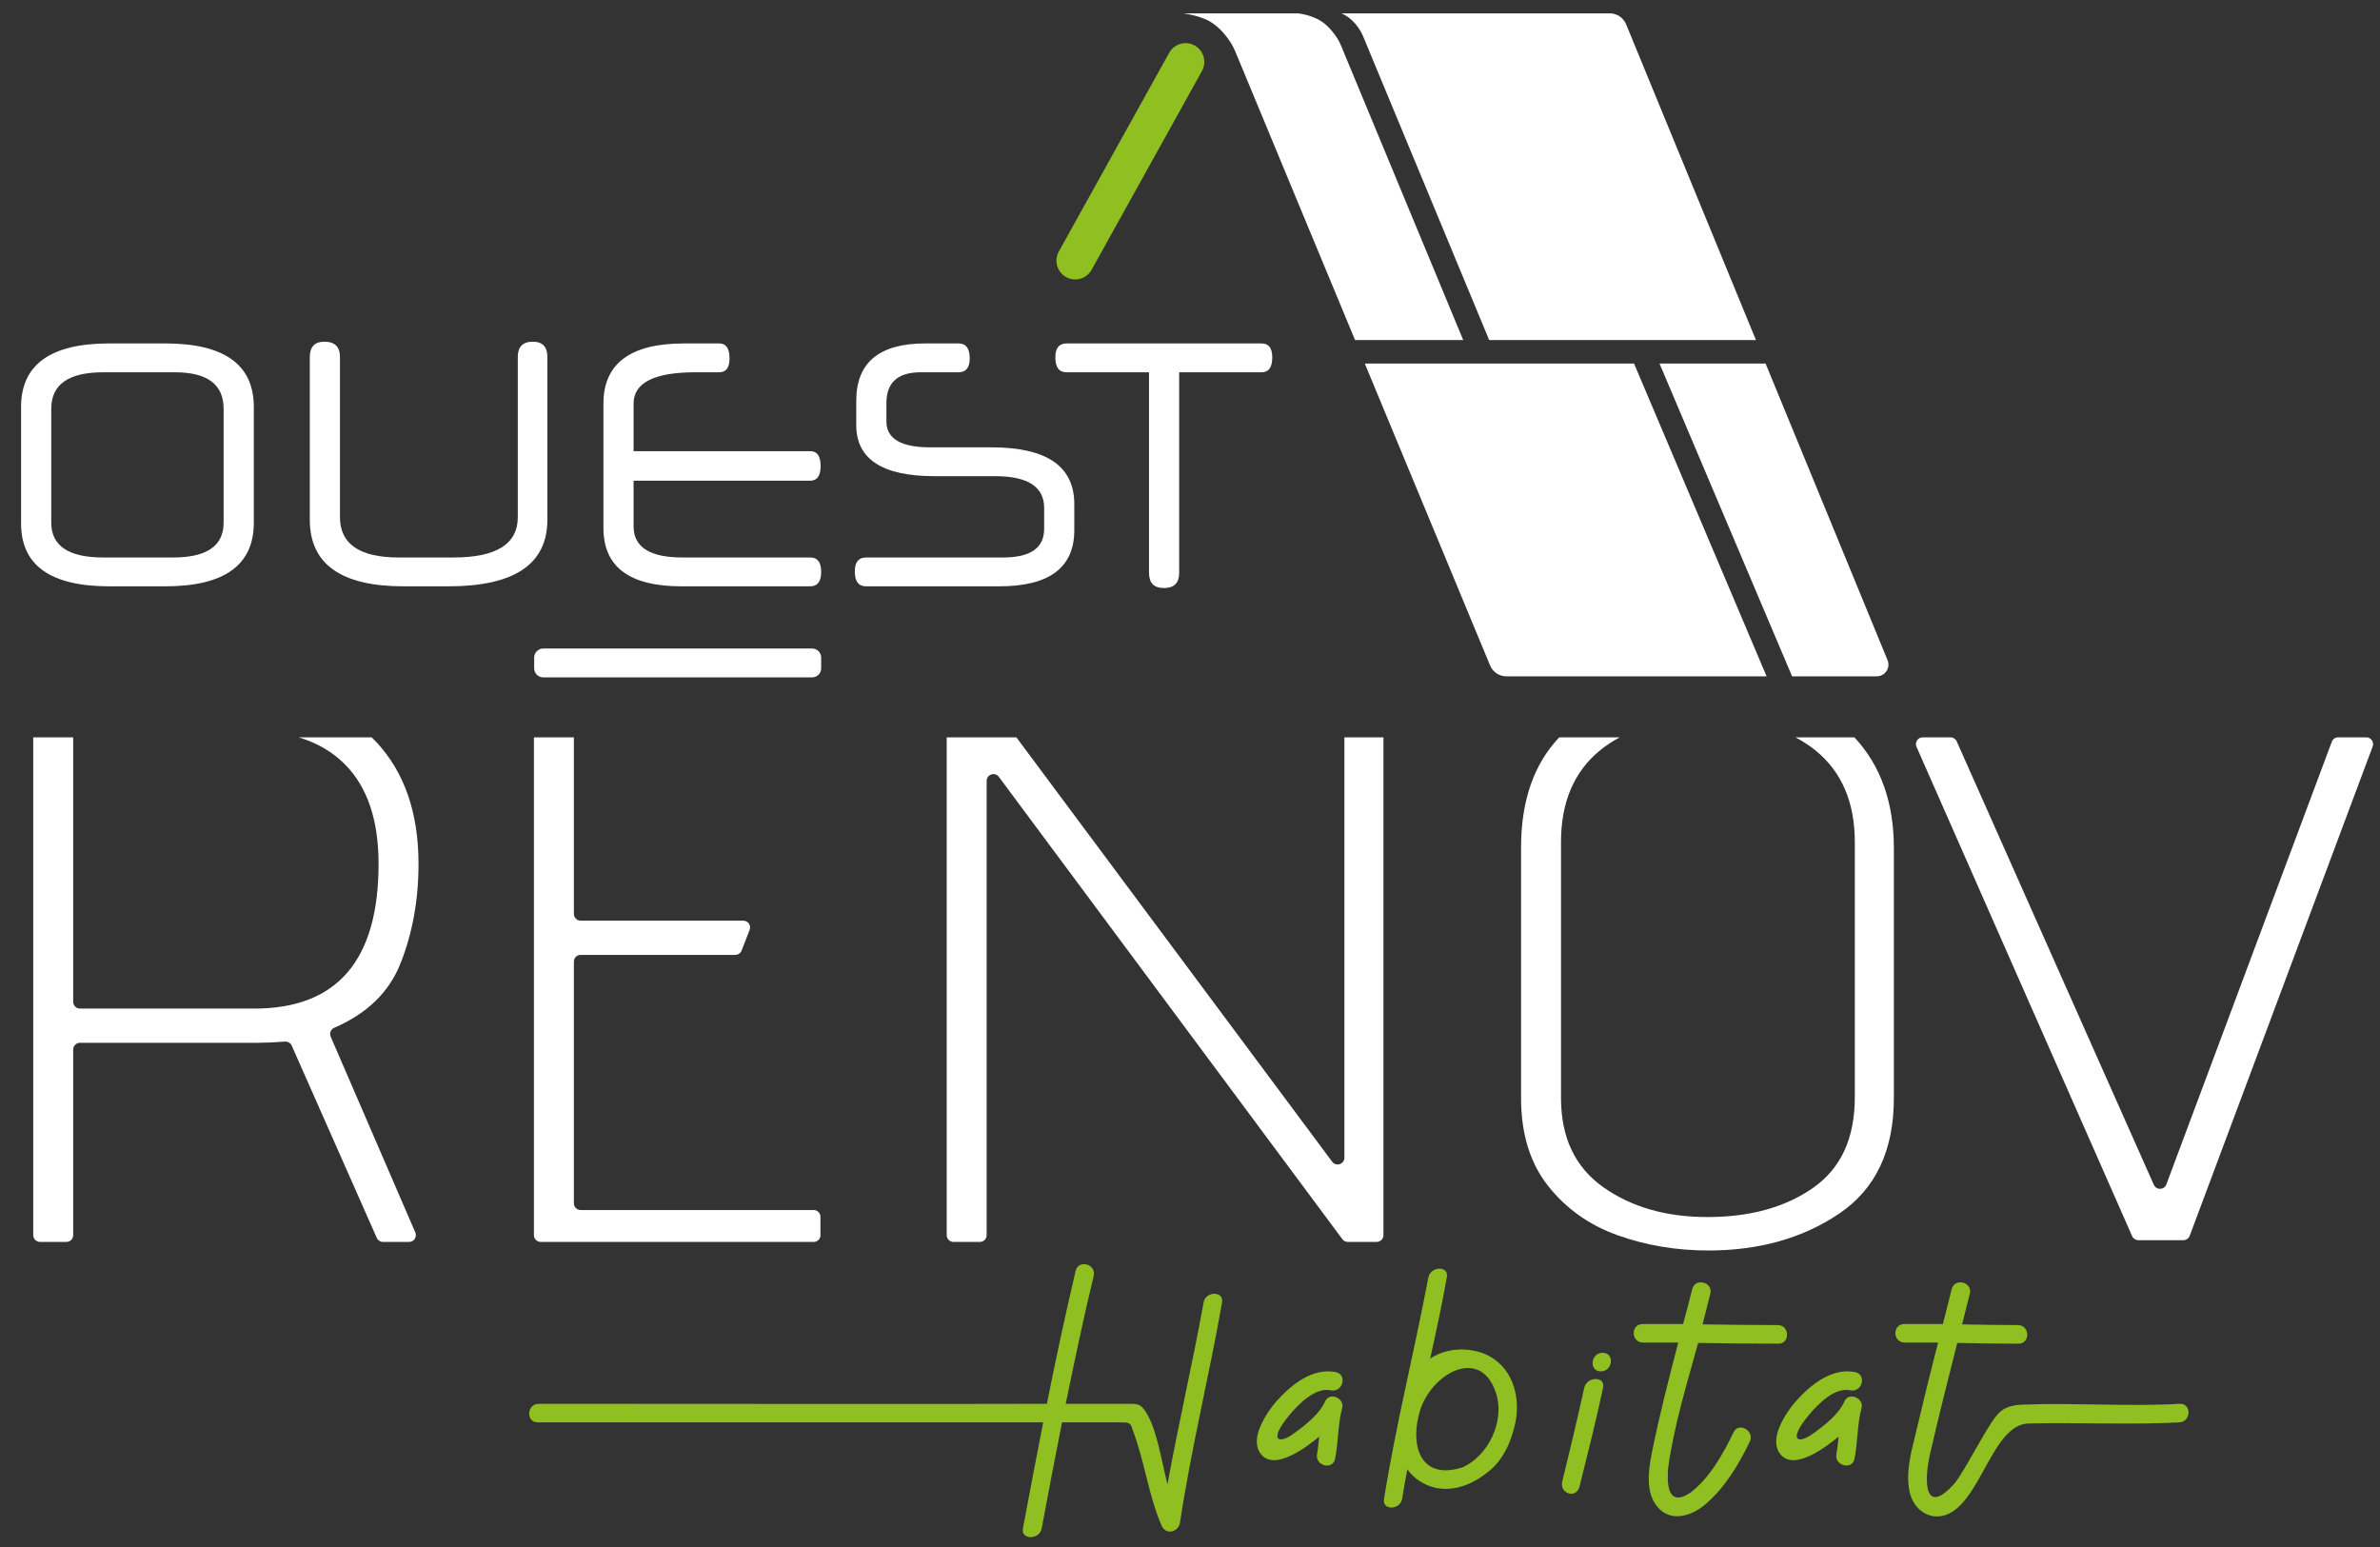 <?xml version="1.0" encoding="utf-8"?>
<!-- Generator: Adobe Illustrator 16.0.0, SVG Export Plug-In . SVG Version: 6.00 Build 0)  -->
<!DOCTYPE svg PUBLIC "-//W3C//DTD SVG 1.1//EN" "http://www.w3.org/Graphics/SVG/1.1/DTD/svg11.dtd">
<svg version="1.1" id="Layer_1" xmlns="http://www.w3.org/2000/svg" xmlns:xlink="http://www.w3.org/1999/xlink" x="0px" y="0px"
	 width="820px" height="533px" viewBox="0 0 820 533" enable-background="new 0 0 820 533" xml:space="preserve">
<rect x="0" y="0" width="820" height="533" fill="#333333" stroke="none"/>
<g>
	<g>
		<defs>
			<rect id="SVGID_1_" x="-209" y="-139.394" width="1190.551" height="850.394"/>
		</defs>
		<clipPath id="SVGID_2_">
			<use xlink:href="#SVGID_1_"  overflow="visible"/>
		</clipPath>
		<path clip-path="url(#SVGID_2_)" fill="#8FBF21" d="M414.685,19.544c-0.476-1.662-1.571-3.035-3.079-3.87
			c-3.102-1.724-7.04-0.6-8.777,2.511l-38.04,68.5c-1.725,3.117-0.594,7.06,2.519,8.788l0.004,0.001
			c0.96,0.53,2.047,0.81,3.133,0.81c2.345,0,4.514-1.275,5.651-3.328l38.03-68.5C414.959,22.947,415.159,21.202,414.685,19.544"/>
	</g>
	<g>
		<defs>
			<rect id="SVGID_3_" x="-209" y="-139.394" width="1190.551" height="850.394"/>
		</defs>
		<clipPath id="SVGID_4_">
			<use xlink:href="#SVGID_3_"  overflow="visible"/>
		</clipPath>
		<path clip-path="url(#SVGID_4_)" fill="#8FBF21" d="M552.188,466.085c-4.198,0-4.828,6.404-0.641,6.404
			C555.74,472.489,556.368,466.085,552.188,466.085"/>
	</g>
	<g>
		<defs>
			<rect id="SVGID_5_" x="-209" y="-139.394" width="1190.551" height="850.394"/>
		</defs>
		<clipPath id="SVGID_6_">
			<use xlink:href="#SVGID_5_"  overflow="visible"/>
		</clipPath>
		<path clip-path="url(#SVGID_6_)" fill="#8FBF21" d="M414.693,448.762c-3.809,20.963-8.643,41.676-12.451,62.644
			c-2.029-7.66-3.94-21.598-8.77-26.609c-1.276-1.258-2.923-1.133-4.696-1.133h-21.604c3.055-14.688,6.104-29.502,9.654-44.062
			c0.894-4.145-5.211-5.773-6.222-1.758c-3.565,15.188-6.877,30.503-9.913,45.818c-13.716,0.126-161.387,0-175.114,0
			c-4.067,0-4.444,6.397-0.377,6.397h174.222c-2.414,12.178-4.695,24.352-6.99,36.528c-0.768,4.022,5.727,4.022,6.468,0
			c2.295-12.178,4.583-24.352,7.009-36.528h19.562c3.689,0,4.066,0.126,4.702,2.39c4.191,10.923,5.456,22.472,9.912,32.891
			c1.39,3.762,5.966,2.629,6.475-0.754c3.803-25.354,10.032-50.467,14.482-75.824C421.803,444.75,415.328,444.75,414.693,448.762"/>
	</g>
	<g>
		<defs>
			<rect id="SVGID_7_" x="-209" y="-139.394" width="1190.551" height="850.394"/>
		</defs>
		<clipPath id="SVGID_8_">
			<use xlink:href="#SVGID_7_"  overflow="visible"/>
		</clipPath>
		<path clip-path="url(#SVGID_8_)" fill="#8FBF21" d="M458.462,479.016c4.191,0.886,5.856-5.397,1.791-6.272
			c-8.135-1.632-15.515,4.516-20.468,10.041c-1.771,2.012-4.191,5.396-5.588,8.789c-1.396,3.261-1.777,6.646,0.126,9.291
			c4.84,6.402,16.389-2.764,20.202-5.903c-0.251,2.135-0.383,4.016-0.754,6.022c-0.771,4.02,5.456,5.649,6.216,1.636
			c1.151-5.651,0.899-11.677,2.429-17.451c1.012-3.389-4.34-5.774-5.848-2.384c-1.911,4.394-6.864,8.276-10.554,10.92
			c-5.707,4.271-9.026,2.508-1.659-6.279C447.41,483.787,453.138,477.889,458.462,479.016"/>
	</g>
	<g>
		<defs>
			<rect id="SVGID_9_" x="-209" y="-139.394" width="1190.551" height="850.394"/>
		</defs>
		<clipPath id="SVGID_10_">
			<use xlink:href="#SVGID_9_"  overflow="visible"/>
		</clipPath>
		<path clip-path="url(#SVGID_10_)" fill="#8FBF21" d="M511.815,466.585c-5.972-2.504-13.47-2.253-19.059,1.509
			c2.035-9.286,4.065-18.576,5.721-27.983c0.892-4.021-5.463-4.021-6.355,0c-4.827,25.599-11.188,50.712-15.25,76.19
			c-0.886,4.143,5.597,4.143,6.236,0c0.502-3.265,1.131-6.782,1.779-10.041c2.162,3.015,5.456,5.267,9.396,6.279
			c6.351,1.504,12.843-1.014,17.914-5.027c5.714-4.146,8.52-10.921,9.913-17.325C524.017,480.649,520.835,470.604,511.815,466.585
			 M504.071,505.504c-15.117,4.896-18.304-8.04-14.866-19.331c3.931-13.185,21.604-22.975,26.546-5.151
			C518.044,490.061,512.966,501.238,504.071,505.504"/>
	</g>
	<g>
		<defs>
			<rect id="SVGID_11_" x="-209" y="-139.394" width="1190.551" height="850.394"/>
		</defs>
		<clipPath id="SVGID_12_">
			<use xlink:href="#SVGID_11_"  overflow="visible"/>
		</clipPath>
		<path clip-path="url(#SVGID_12_)" fill="#8FBF21" d="M545.834,478.137c-2.421,10.918-4.967,21.711-7.625,32.514
			c-0.773,4.016,4.821,5.776,5.972,1.628c2.797-11.295,5.714-22.715,8.134-34.142C553.2,474.118,546.714,474.118,545.834,478.137"/>
	</g>
	<g>
		<defs>
			<rect id="SVGID_13_" x="-209" y="-139.394" width="1190.551" height="850.394"/>
		</defs>
		<clipPath id="SVGID_14_">
			<use xlink:href="#SVGID_13_"  overflow="visible"/>
		</clipPath>
		<path clip-path="url(#SVGID_14_)" fill="#8FBF21" d="M597.288,493.45c-3.563,7.413-8.266,15.823-14.878,20.836
			c-8.128,5.404-8.128-3.636-7.625-8.907c2.03-14.438,6.606-29.253,10.283-42.68c6.619,0.122,20.852,0.248,27.582,0.248
			c4.067,0.132,4.067-6.271,0-6.405c-6.223,0-19.812-0.126-26.054-0.245c0.897-3.519,1.791-7.032,2.671-10.543
			c1.019-4.015-5.204-5.646-6.223-1.63c-1.014,4.015-2.03,8.032-3.17,12.049h-13.858c-4.199,0-4.199,6.273,0,6.397h12.201
			c-3.302,12.681-6.606,25.483-9.146,38.293c-1.144,5.646-2.156,13.423,1.905,18.197c4.444,5.523,11.559,3.386,16.267-0.502
			c6.858-5.65,11.813-13.938,15.62-21.849C604.65,492.947,599.056,489.808,597.288,493.45"/>
	</g>
	<g>
		<defs>
			<rect id="SVGID_15_" x="-209" y="-139.394" width="1190.551" height="850.394"/>
		</defs>
		<clipPath id="SVGID_16_">
			<use xlink:href="#SVGID_15_"  overflow="visible"/>
		</clipPath>
		<path clip-path="url(#SVGID_16_)" fill="#8FBF21" d="M637.405,479.016c4.193,0.886,5.853-5.397,1.792-6.272
			c-8.14-1.632-15.521,4.516-20.467,10.041c-1.772,2.012-4.199,5.396-5.595,8.789c-1.396,3.261-1.772,6.646,0.133,9.291
			c4.834,6.402,16.387-2.764,20.201-5.903c-0.244,2.135-0.377,4.016-0.76,6.022c-0.773,4.02,5.455,5.649,6.224,1.636
			c1.149-5.651,0.897-11.677,2.42-17.451c1.012-3.389-4.331-5.774-5.859-2.384c-1.885,4.394-6.845,8.276-10.534,10.92
			c-5.727,4.271-9.032,2.508-1.652-6.279C626.349,483.787,632.08,477.889,637.405,479.016"/>
	</g>
	<g>
		<defs>
			<rect id="SVGID_17_" x="-209" y="-139.394" width="1190.551" height="850.394"/>
		</defs>
		<clipPath id="SVGID_18_">
			<use xlink:href="#SVGID_17_"  overflow="visible"/>
		</clipPath>
		<path clip-path="url(#SVGID_18_)" fill="#8FBF21" d="M750.925,483.662c-15.501,1.007-37.173-0.372-52.555,0.253
			c-4.563,0-8.002,0.629-10.541,3.894c-3.432,4.02-11.051,19.2-14.362,23.219c-10.031,11.295-10.932,0.379-8.393-10.541
			c2.923-12.683,6.104-25.233,9.278-37.786c6.981,0.123,13.979,0.248,20.963,0.248c4.199,0.132,4.199-6.271,0-6.405
			c-6.481,0-12.955-0.126-19.305-0.245c0.882-3.515,1.772-7.032,2.666-10.543c1.023-4.015-5.211-5.647-6.235-1.629
			c-1.005,4.013-2.023,8.034-3.036,12.048h-13.225c-4.188,0-4.188,6.271,0,6.396h11.571c-2.791,10.797-5.47,21.722-8.009,32.511
			c-1.527,6.159-3.181,12.808-1.771,19.087c1.132,5.019,5.463,9.165,11.051,8.154c13.206-2.513,16.896-31.885,30.114-31.885
			c15.501-0.377,36.663,0.511,51.787-0.377C754.986,489.815,755.123,483.417,750.925,483.662"/>
	</g>
	<g>
		<defs>
			<rect id="SVGID_19_" x="-209" y="-139.394" width="1190.551" height="850.394"/>
		</defs>
		<clipPath id="SVGID_20_">
			<use xlink:href="#SVGID_19_"  overflow="visible"/>
		</clipPath>
		<path clip-path="url(#SVGID_20_)" fill="#FFFFFF" d="M37.653,202.008h19.305c20.321,0,30.492-7.306,30.492-21.909v-39.863
			c0-14.603-10.171-21.911-30.492-21.911H37.653c-20.259,0-30.392,7.308-30.392,21.911v40.105
			C7.261,194.784,17.394,202.008,37.653,202.008 M17.658,140.855c0-8.391,5.965-12.589,17.889-12.589h24.704
			c11.201,0,16.795,4.198,16.795,12.589v39.22c0,7.994-5.796,11.995-17.386,11.995H35.547c-11.924,0-17.889-4.001-17.889-11.995
			V140.855z"/>
	</g>
	<g>
		<defs>
			<rect id="SVGID_21_" x="-209" y="-139.394" width="1190.551" height="850.394"/>
		</defs>
		<clipPath id="SVGID_22_">
			<use xlink:href="#SVGID_21_"  overflow="visible"/>
		</clipPath>
		<path clip-path="url(#SVGID_22_)" fill="#FFFFFF" d="M139.005,202.01h15.544c22.699,0,34.051-7.667,34.051-22.984v-56.027
			c0-3.514-1.679-5.269-5.054-5.269c-3.426,0-5.148,1.759-5.148,5.276v55.156c0,9.276-7.386,13.909-22.17,13.909h-18.801
			c-13.533,0-20.297-4.633-20.297-13.909v-55.156c0-3.517-1.778-5.276-5.336-5.276c-3.37,0-5.054,1.755-5.054,5.269v56.027
			C106.74,194.343,117.495,202.01,139.005,202.01"/>
	</g>
	<g>
		<defs>
			<rect id="SVGID_23_" x="-209" y="-139.394" width="1190.551" height="850.394"/>
		</defs>
		<clipPath id="SVGID_24_">
			<use xlink:href="#SVGID_23_"  overflow="visible"/>
		</clipPath>
		<path clip-path="url(#SVGID_24_)" fill="#FFFFFF" d="M234.731,202.008h44.441c2.501,0,3.759-1.658,3.759-4.966
			c0-3.315-1.258-4.972-3.759-4.972h-44.051c-11.221,0-16.827-3.565-16.827-10.701v-15.756h60.878c2.376,0,3.557-1.673,3.557-5.028
			c0-3.426-1.181-5.145-3.557-5.145h-60.878v-16.403c0-7.178,7.122-10.775,21.378-10.775h8.121c2.376,0,3.558-1.589,3.558-4.788
			c0-3.428-1.182-5.147-3.558-5.147h-12.075c-9.303,0-16.268,1.732-20.881,5.209c-4.627,3.467-6.935,8.642-6.935,15.501v42.856
			C207.903,195.301,216.849,202.008,234.731,202.008"/>
	</g>
	<g>
		<defs>
			<rect id="SVGID_25_" x="-209" y="-139.394" width="1190.551" height="850.394"/>
		</defs>
		<clipPath id="SVGID_26_">
			<use xlink:href="#SVGID_25_"  overflow="visible"/>
		</clipPath>
		<path clip-path="url(#SVGID_26_)" fill="#FFFFFF" d="M345.618,192.07h-47.25c-2.57,0-3.853,1.622-3.853,4.853
			c0,3.391,1.288,5.085,3.859,5.085h45.93c17.217,0,25.829-6.443,25.829-19.329v-8.997c0-13.046-9.511-19.561-28.563-19.561h-21.151
			c-10.008,0-15.017-2.979-15.017-8.934v-6.317c0-7.068,3.928-10.604,11.785-10.604h13.068c2.559,0,3.854-1.597,3.854-4.794
			c0-3.426-1.295-5.147-3.854-5.147H318.76c-15.834,0-23.748,6.588-23.748,19.76v8.375c0,11.728,8.981,17.599,26.979,17.599h20.856
			c11.264,0,16.901,3.651,16.901,10.939v7.21C359.748,188.782,355.034,192.07,345.618,192.07"/>
	</g>
	<g>
		<defs>
			<rect id="SVGID_27_" x="-209" y="-139.394" width="1190.551" height="850.394"/>
		</defs>
		<clipPath id="SVGID_28_">
			<use xlink:href="#SVGID_27_"  overflow="visible"/>
		</clipPath>
		<path clip-path="url(#SVGID_28_)" fill="#FFFFFF" d="M367.462,128.265h28.417v69.078c0,3.51,1.71,5.263,5.143,5.263
			c3.501,0,5.248-1.753,5.248-5.263v-69.078h28.405c2.45,0,3.664-1.711,3.664-5.146c0-3.19-1.214-4.792-3.664-4.792h-67.213
			c-2.565,0-3.854,1.602-3.854,4.792C363.609,126.554,364.897,128.265,367.462,128.265"/>
	</g>
	<g>
		<defs>
			<rect id="SVGID_29_" x="-209" y="-139.394" width="1190.551" height="850.394"/>
		</defs>
		<clipPath id="SVGID_30_">
			<use xlink:href="#SVGID_29_"  overflow="visible"/>
		</clipPath>
		<path clip-path="url(#SVGID_30_)" fill="#FFFFFF" d="M815.286,254.041h-3.966h-5.732c-0.98,0-1.849,0.605-2.194,1.516
			l-57.006,152.519c-0.722,1.961-3.463,2.04-4.313,0.131l-67.911-152.778c-0.37-0.845-1.206-1.387-2.138-1.387h-9.579
			c-1.685,0-2.815,1.732-2.138,3.273l74.292,168.579c0.377,0.846,1.213,1.395,2.13,1.395h15.526c0.968,0,1.842-0.606,2.182-1.521
			l63.034-168.571C818.033,255.667,816.908,254.041,815.286,254.041"/>
	</g>
	<g>
		<defs>
			<rect id="SVGID_31_" x="-209" y="-139.394" width="1190.551" height="850.394"/>
		</defs>
		<clipPath id="SVGID_32_">
			<use xlink:href="#SVGID_31_"  overflow="visible"/>
		</clipPath>
		<path clip-path="url(#SVGID_32_)" fill="#FFFFFF" d="M13.792,427.889h9.096c1.288,0,2.332-1.042,2.332-2.337v-63.938
			c0-1.289,1.043-2.332,2.332-2.332h61.286c2.502,0,5.62-0.135,9.359-0.413c0.98-0.068,1.917,0.481,2.313,1.384l29.304,66.249
			c0.383,0.842,1.221,1.389,2.138,1.389h9.001c1.673,0,2.804-1.719,2.144-3.263l-29.16-67.455c-0.515-1.201,0.063-2.564,1.257-3.083
			c11.228-4.849,18.809-12.188,22.736-22.008c4.174-10.457,6.267-21.931,6.267-34.438c0-17.512-4.796-31.445-14.376-41.806
			c-0.571-0.619-1.155-1.213-1.766-1.795h-25.131c6.337,1.91,11.711,5.018,16.042,9.429c7.649,7.769,11.465,19.165,11.465,34.171
			c0,33.233-14.275,49.849-42.819,49.849h-60.06c-1.289,0-2.332-1.048-2.332-2.335v-91.012c0-0.034,0.006-0.069,0.006-0.102H11.454
			v171.511C11.454,426.847,12.51,427.889,13.792,427.889"/>
	</g>
	<g>
		<defs>
			<rect id="SVGID_33_" x="-209" y="-139.394" width="1190.551" height="850.394"/>
		</defs>
		<clipPath id="SVGID_34_">
			<use xlink:href="#SVGID_33_"  overflow="visible"/>
		</clipPath>
		<path clip-path="url(#SVGID_34_)" fill="#FFFFFF" d="M186.293,427.889h94.054c1.295,0,2.332-1.042,2.332-2.337v-6.317
			c0-1.289-1.037-2.336-2.332-2.336h-80.294c-1.283,0-2.332-1.039-2.332-2.332V331.33c0-1.288,1.049-2.335,2.332-2.335h53.265
			c0.962,0,1.83-0.586,2.183-1.481l2.771-7.131c0.591-1.533-0.541-3.182-2.182-3.182h-56.037c-1.283,0-2.332-1.045-2.332-2.333
			V254.04h-13.766v171.511C183.955,426.847,185.004,427.889,186.293,427.889"/>
	</g>
	<g>
		<defs>
			<rect id="SVGID_35_" x="-209" y="-139.394" width="1190.551" height="850.394"/>
		</defs>
		<clipPath id="SVGID_36_">
			<use xlink:href="#SVGID_35_"  overflow="visible"/>
		</clipPath>
		<path clip-path="url(#SVGID_36_)" fill="#FFFFFF" d="M328.509,427.889h9.095c1.283,0,2.333-1.042,2.333-2.337V269.049
			c0-2.249,2.866-3.193,4.205-1.391l118.354,159.29c0.436,0.59,1.132,0.939,1.873,0.939h9.944c1.289,0,2.338-1.042,2.338-2.337
			v-171.51h-13.457v144.822c0,2.25-2.867,3.197-4.206,1.396L350.176,254.041h-23.999v171.511
			C326.177,426.847,327.22,427.889,328.509,427.889"/>
	</g>
	<g>
		<defs>
			<rect id="SVGID_37_" x="-209" y="-139.394" width="1190.551" height="850.394"/>
		</defs>
		<clipPath id="SVGID_38_">
			<use xlink:href="#SVGID_37_"  overflow="visible"/>
		</clipPath>
		<path clip-path="url(#SVGID_38_)" fill="#FFFFFF" d="M625.455,258.507c9.064,7.336,13.597,17.874,13.597,31.625v87.909
			c0,14.115-4.783,24.52-14.368,31.218c-9.58,6.699-21.711,10.058-36.39,10.058c-14.281,0-26.256-3.442-35.948-10.321
			c-9.68-6.873-14.521-17.103-14.521-30.685v-88.179c0-13.751,4.48-24.289,13.464-31.625c2.068-1.691,4.344-3.163,6.771-4.466
			h-20.844c-8.77,9.259-13.155,21.915-13.155,37.971v86.299c0,12.327,3.104,22.426,9.321,30.285
			c6.224,7.862,14.23,13.533,24.012,17.016c9.794,3.482,20.196,5.227,31.202,5.227c17.531,0,32.573-4.243,45.113-12.732
			c12.533-8.479,18.801-21.75,18.801-39.793v-86.035c0-15.807-4.545-28.54-13.597-38.235h-20.303
			C621.063,255.344,623.356,256.815,625.455,258.507"/>
	</g>
	<g>
		<defs>
			<rect id="SVGID_39_" x="-209" y="-139.394" width="1190.551" height="850.394"/>
		</defs>
		<clipPath id="SVGID_40_">
			<use xlink:href="#SVGID_39_"  overflow="visible"/>
		</clipPath>
		<path clip-path="url(#SVGID_40_)" fill="#FFFFFF" d="M421.457,11.269c1.702,1.953,3.073,3.9,4.065,6.294
			c0.259,0.609,0.51,1.221,0.769,1.834c0.772,1.873,1.552,3.743,2.332,5.613c1.094,2.654,2.193,5.303,3.293,7.953l4.147,9.982
			c1.622,3.903,3.231,7.802,4.859,11.707l5.443,13.121c1.975,4.749,3.936,9.492,5.908,14.241c2.081,5.015,4.161,10.028,6.247,15.042
			c2.15,5.179,4.295,10.365,6.45,15.545c0.628,1.522,1.257,3.044,1.893,4.565h37.273c-7.315-17.644-41.913-100.997-42.146-101.569
			c-0.748-1.804-1.791-3.417-3.481-5.378c-1.201-1.398-2.577-2.537-4.092-3.386v0.001c0,0-2.811-1.673-7.129-2.228h-22h-17.431
			h-0.146c5.269,0.725,8.593,2.467,8.593,2.467C418.258,8.153,419.992,9.589,421.457,11.269"/>
	</g>
	<g>
		<defs>
			<rect id="SVGID_41_" x="-209" y="-139.394" width="1190.551" height="850.394"/>
		</defs>
		<clipPath id="SVGID_42_">
			<use xlink:href="#SVGID_41_"  overflow="visible"/>
		</clipPath>
		<path clip-path="url(#SVGID_42_)" fill="#FFFFFF" d="M469.612,12.438c0.258,0.635,42.09,101.423,43.466,104.727h91.917
			L560.254,8.362c-0.938-2.274-3.149-3.756-5.613-3.756h-92.483C465.959,6.166,468.531,9.837,469.612,12.438"/>
	</g>
	<g>
		<defs>
			<rect id="SVGID_43_" x="-209" y="-139.394" width="1190.551" height="850.394"/>
		</defs>
		<clipPath id="SVGID_44_">
			<use xlink:href="#SVGID_43_"  overflow="visible"/>
		</clipPath>
		<path clip-path="url(#SVGID_44_)" fill="#FFFFFF" d="M617.441,233.022h29.16c2.872,0,4.827-2.92,3.732-5.577l-42.021-102.193
			h-36.546L617.441,233.022z"/>
	</g>
	<g>
		<defs>
			<rect id="SVGID_45_" x="-209" y="-139.394" width="1190.551" height="850.394"/>
		</defs>
		<clipPath id="SVGID_46_">
			<use xlink:href="#SVGID_45_"  overflow="visible"/>
		</clipPath>
		<path clip-path="url(#SVGID_46_)" fill="#FFFFFF" d="M470.223,125.252c0.427,1.029,0.849,2.057,1.281,3.086
			c2.162,5.213,4.324,10.422,6.486,15.635l6.313,15.21c2.012,4.832,4.011,9.664,6.016,14.493c1.86,4.487,3.728,8.976,5.594,13.463
			c1.672,4.045,3.352,8.088,5.029,12.128c1.445,3.5,2.902,6.996,4.35,10.493l3.552,8.547c0.866,2.099,1.741,4.197,2.614,6.293
			c0.517,1.247,1.031,2.498,1.547,3.742c0.139,0.314,0.271,0.629,0.396,0.941c0.938,2.268,3.144,3.739,5.601,3.739h89.66
			l-45.672-107.77H470.223z"/>
	</g>
	<g>
		<defs>
			<rect id="SVGID_47_" x="-209" y="-139.394" width="1190.551" height="850.394"/>
		</defs>
		<clipPath id="SVGID_48_">
			<use xlink:href="#SVGID_47_"  overflow="visible"/>
		</clipPath>
		<path clip-path="url(#SVGID_48_)" fill="#FFFFFF" d="M279.813,223.443h-92.659c-1.709,0-3.11,1.397-3.11,3.113v3.712
			c0,1.719,1.401,3.114,3.11,3.114h92.659c1.716,0,3.111-1.395,3.111-3.114v-3.712C282.924,224.84,281.529,223.443,279.813,223.443"
			/>
	</g>
</g>
</svg>
